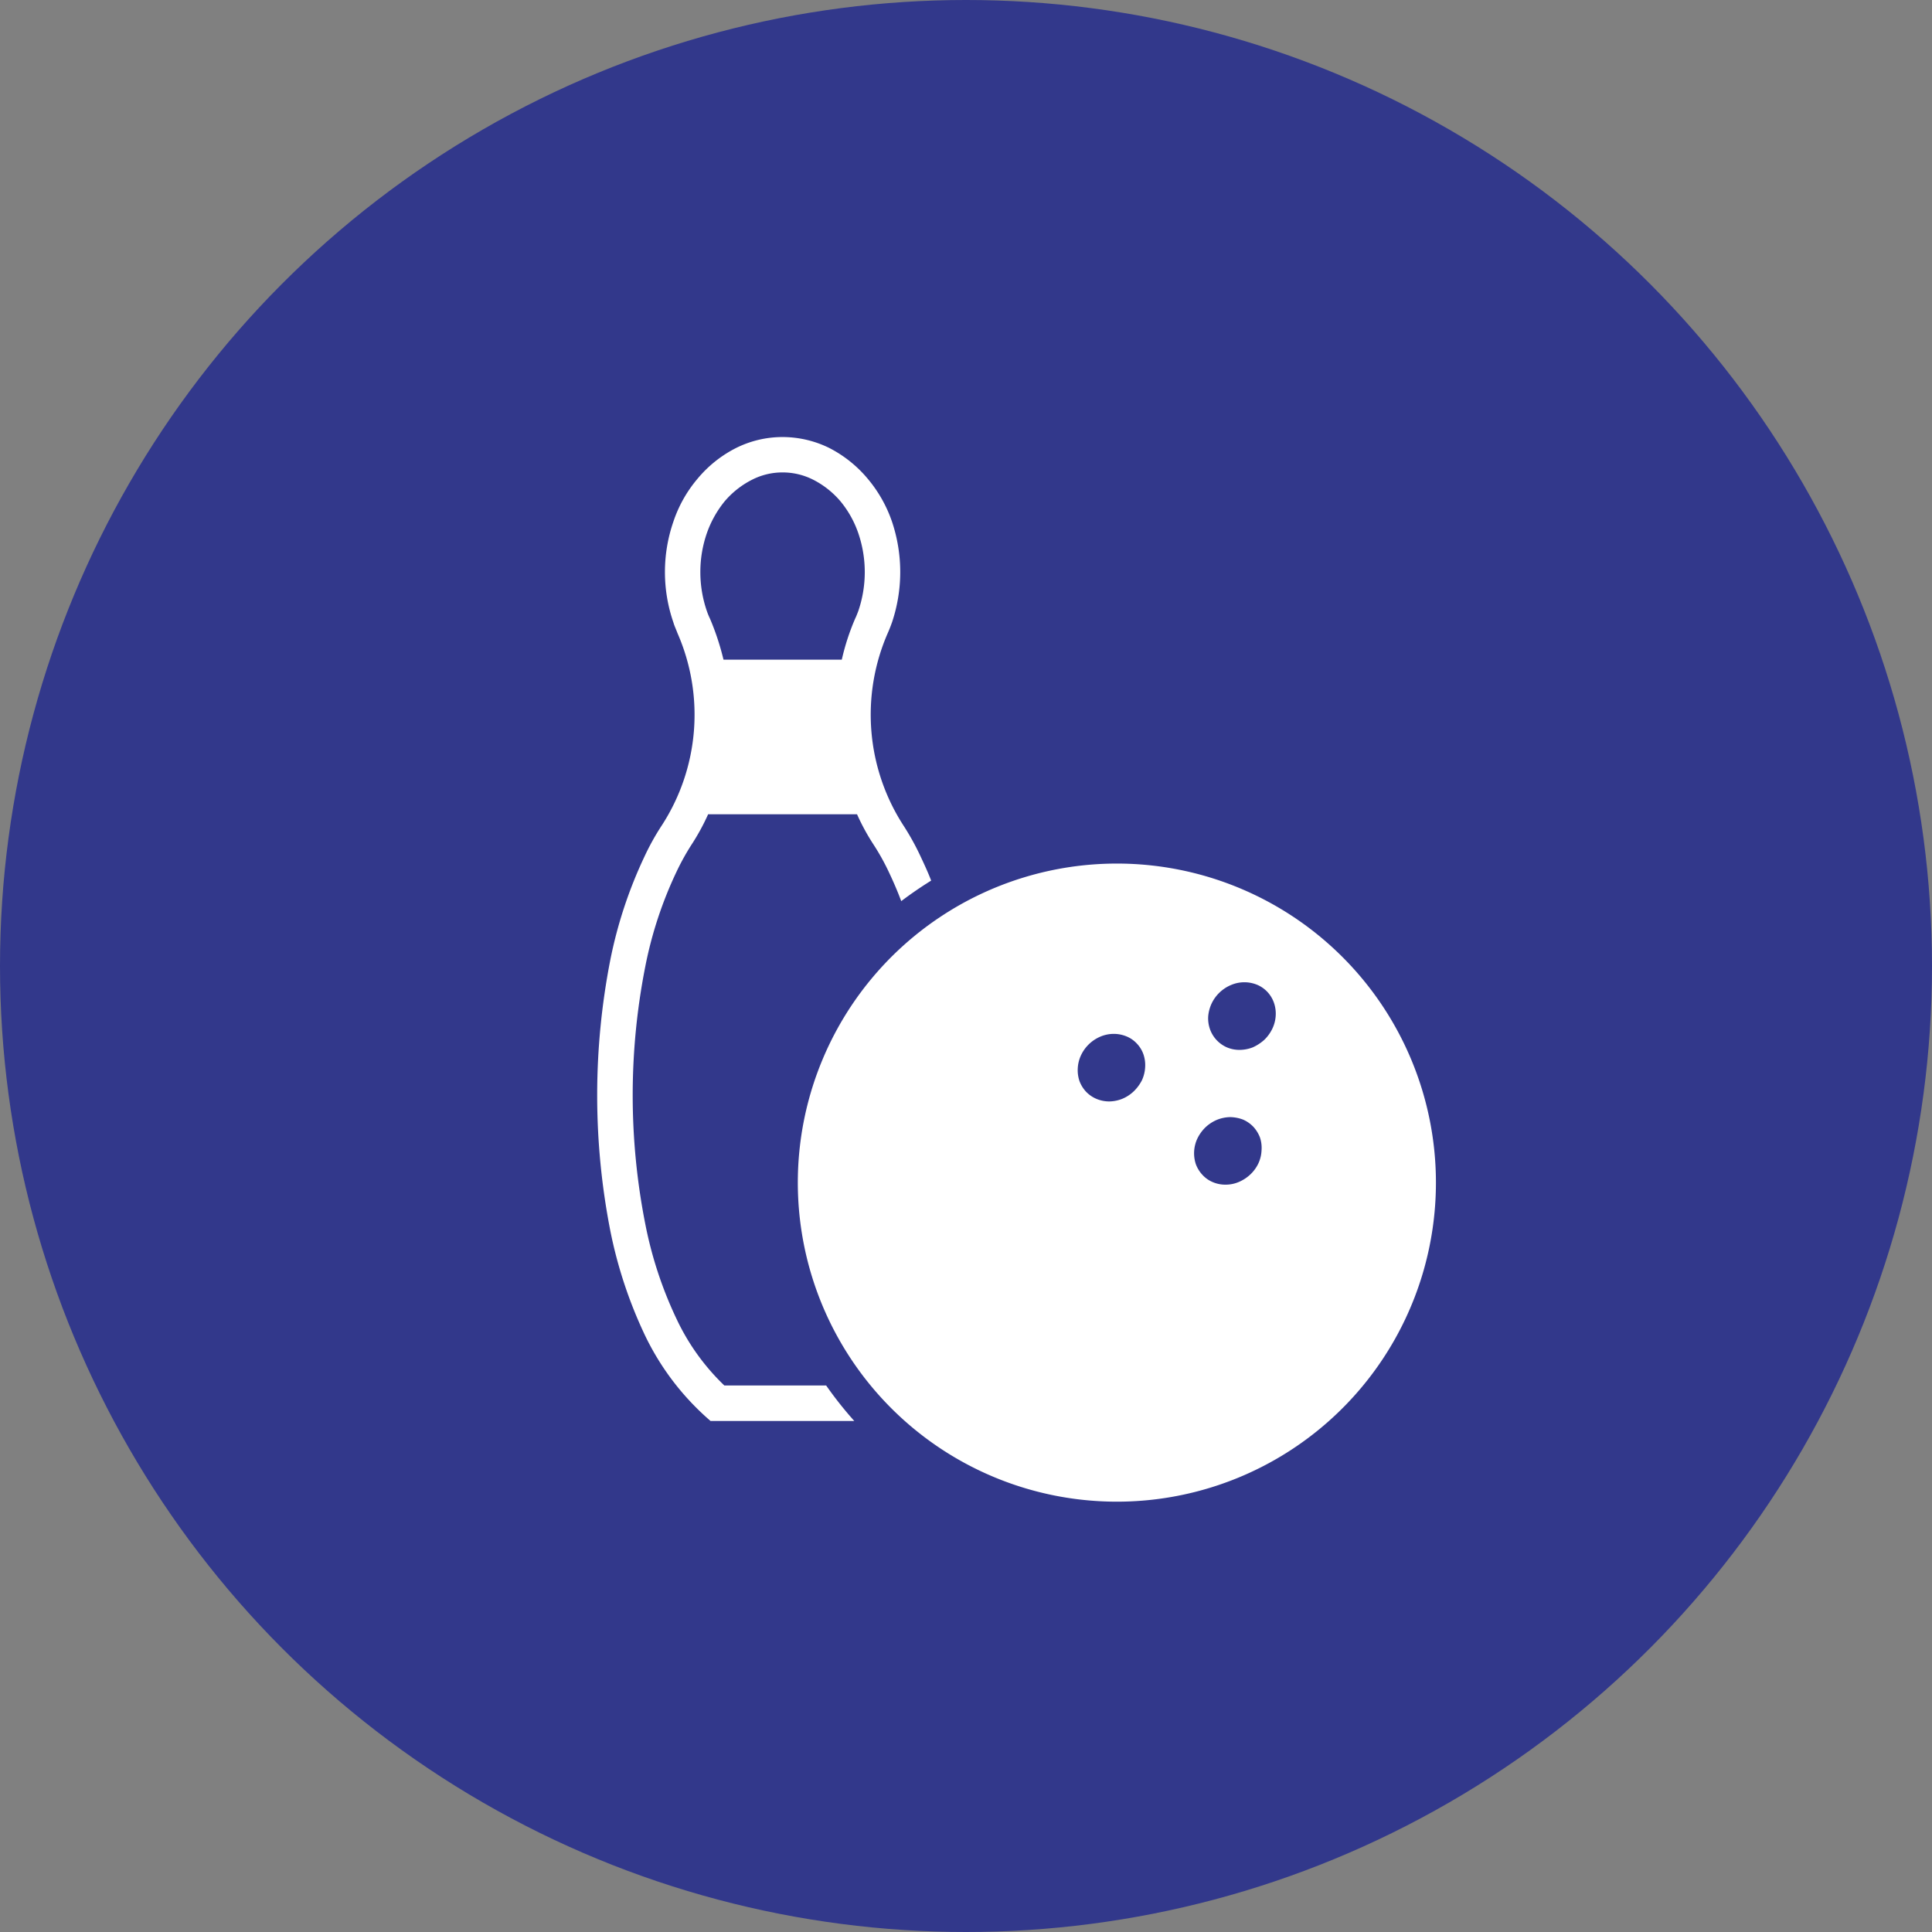<svg xmlns="http://www.w3.org/2000/svg" width="148" height="148" viewBox="0 0 148 148">
  <rect x="0" y="0" width="148" height="148" fill="#808080" stroke="none"/>
  <g id="ten-pin-bowling" transform="translate(-970 -2221)">
    <circle id="Ellipse_223" data-name="Ellipse 223" cx="74" cy="74" r="74" transform="translate(970 2221)" fill="#32388b"/>
    <g id="Group_883" data-name="Group 883" transform="translate(1015.747 2254.479)">
      <path id="Path_384" data-name="Path 384" d="M61.392,55.475a17.354,17.354,0,0,0-1.132-2.033,16.836,16.836,0,0,1-1.287-2.354H47.565a17.052,17.052,0,0,1-1.289,2.354,18.552,18.552,0,0,0-1.125,2.033,30.633,30.633,0,0,0-2.406,7.309,50.915,50.915,0,0,0,0,19.655,30.562,30.562,0,0,0,2.406,7.316,17.159,17.159,0,0,0,3.656,5.088h7.8a29.006,29.006,0,0,0,2.156,2.721H47.754a20.139,20.139,0,0,1-5.06-6.635,34.308,34.308,0,0,1-2.625-7.959,53.988,53.988,0,0,1,0-20.708,34.107,34.107,0,0,1,2.625-7.946A18.827,18.827,0,0,1,44,51.964,15.577,15.577,0,0,0,45.213,37.2c-.1-.274-.228-.533-.308-.811a11.825,11.825,0,0,1,0-7.721,9.949,9.949,0,0,1,1.827-3.259,9.286,9.286,0,0,1,2.982-2.386,7.969,7.969,0,0,1,3.551-.834,8.1,8.1,0,0,1,3.575.834,9.444,9.444,0,0,1,2.973,2.386,10.253,10.253,0,0,1,1.837,3.259,12.111,12.111,0,0,1,0,7.721c-.1.279-.2.538-.321.811a15.622,15.622,0,0,0,1.212,14.765,19.361,19.361,0,0,1,1.3,2.353c.286.606.571,1.227.811,1.848-.79.492-1.557,1.016-2.293,1.574C62.074,56.975,61.742,56.211,61.392,55.475ZM48.743,39.244h9.062A17.826,17.826,0,0,1,58.828,36.1c.094-.189.165-.388.24-.579a9.213,9.213,0,0,0,0-5.972,7.806,7.806,0,0,0-1.35-2.421,6.756,6.756,0,0,0-2.105-1.671,5.164,5.164,0,0,0-2.348-.558,5.1,5.1,0,0,0-2.331.558,6.739,6.739,0,0,0-2.115,1.671,8.117,8.117,0,0,0-1.349,2.421,9.048,9.048,0,0,0-.5,2.987,9.145,9.145,0,0,0,.5,2.986,5.17,5.17,0,0,0,.238.579A19.564,19.564,0,0,1,48.743,39.244Z" transform="translate(-39.067 -22.188)" fill="#fff"/>
      <path id="Path_389" data-name="Path 389" d="M100.31,72.9A24.441,24.441,0,1,1,75.872,48.465,24.443,24.443,0,0,1,100.31,72.9Zm-2.61,0Z" transform="translate(-36.058 -15.791)" fill="#fff"/>
      <g id="Group_341" data-name="Group 341" transform="translate(36.81 45.721)">
        <path id="Path_390" data-name="Path 390" d="M74.592,59.01a2.221,2.221,0,0,0-.795-.553,2.559,2.559,0,0,0-.979-.193,2.606,2.606,0,0,0-1,.2,2.885,2.885,0,0,0-1.5,1.423,2.677,2.677,0,0,0-.254.988,2.6,2.6,0,0,0,.126.993,2.459,2.459,0,0,0,.507.825,2.373,2.373,0,0,0,.79.546,2.526,2.526,0,0,0,.992.2,2.78,2.78,0,0,0,.991-.2,2.841,2.841,0,0,0,.875-.569,3.214,3.214,0,0,0,.634-.855,2.741,2.741,0,0,0,.245-.988,2.533,2.533,0,0,0-.132-1A2.272,2.272,0,0,0,74.592,59.01Z" transform="translate(-70.058 -58.264)" fill="#32388b"/>
      </g>
      <g id="Group_342" data-name="Group 342" transform="translate(46.803 41.767)">
        <path id="Path_391" data-name="Path 391" d="M81.251,56.524a2.307,2.307,0,0,0-.79-.553,2.586,2.586,0,0,0-1.99.012,2.88,2.88,0,0,0-1.5,1.425,2.9,2.9,0,0,0-.26.977,2.518,2.518,0,0,0,.14,1,2.395,2.395,0,0,0,1.295,1.381,2.449,2.449,0,0,0,.974.192,2.823,2.823,0,0,0,1-.192,3.362,3.362,0,0,0,.893-.583,2.981,2.981,0,0,0,.612-.85,2.653,2.653,0,0,0,.256-.984,2.542,2.542,0,0,0-.134-1A2.355,2.355,0,0,0,81.251,56.524Z" transform="translate(-76.707 -55.778)" fill="#32388b"/>
      </g>
      <g id="Group_343" data-name="Group 343" transform="translate(45.73 52.097)">
        <path id="Path_392" data-name="Path 392" d="M81.77,65.523a2.445,2.445,0,0,0-.787-.552,2.905,2.905,0,0,0-1-.192,2.847,2.847,0,0,0-.985.2,2.941,2.941,0,0,0-.884.568,3.034,3.034,0,0,0-.626.855,2.654,2.654,0,0,0-.126,1.982,2.441,2.441,0,0,0,.51.824,2.266,2.266,0,0,0,.789.552,2.451,2.451,0,0,0,.985.193,2.569,2.569,0,0,0,.995-.2,3,3,0,0,0,.884-.571,2.833,2.833,0,0,0,.626-.854,2.6,2.6,0,0,0,.243-.987,2.519,2.519,0,0,0-.117-.994A2.576,2.576,0,0,0,81.77,65.523Z" transform="translate(-77.232 -64.779)" fill="#32388b"/>
      </g>
    </g>
  </g>
</svg>
